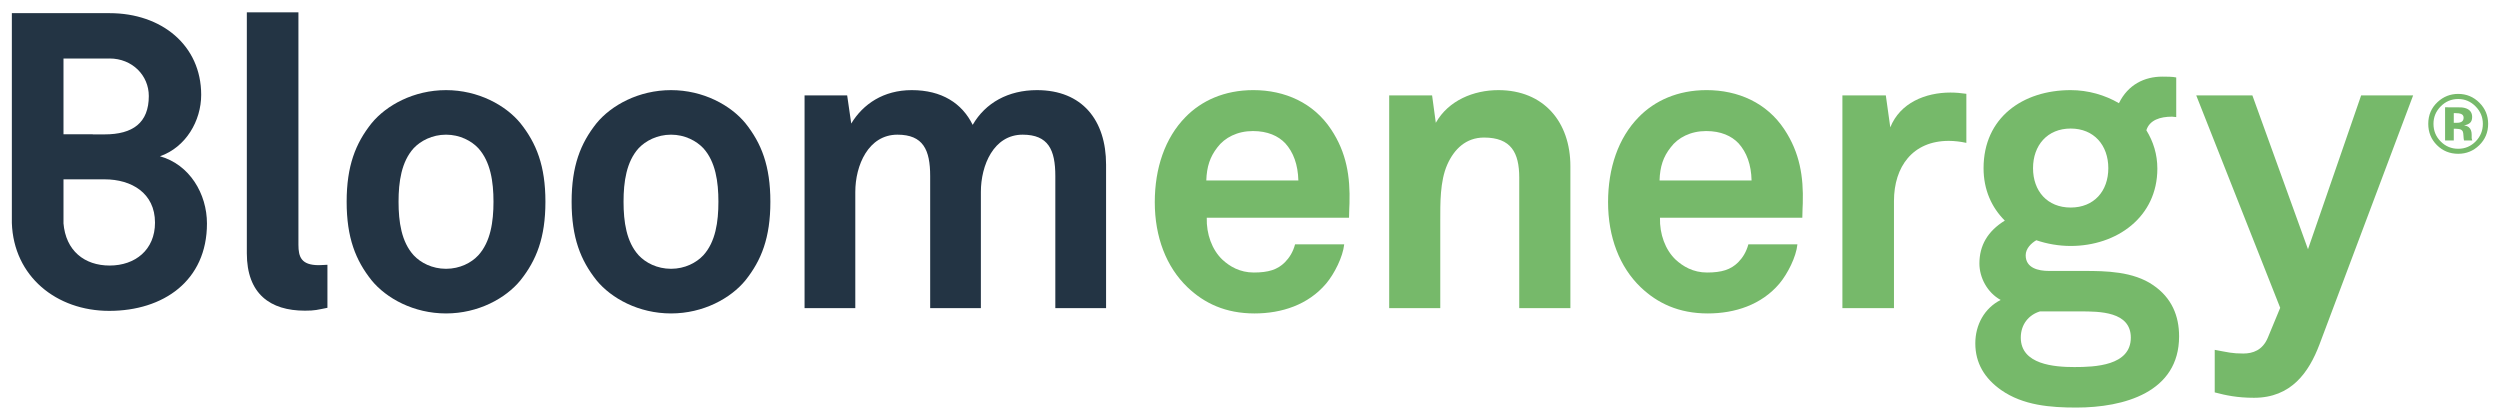 <?xml version="1.0" encoding="UTF-8" standalone="no"?>
<!DOCTYPE svg PUBLIC "-//W3C//DTD SVG 1.0//EN" "http://www.w3.org/TR/2001/REC-SVG-20010904/DTD/svg10.dtd">
<!-- Created with Inkscape (http://www.inkscape.org/) by Marsupilami -->
<svg
   xmlns:svg="http://www.w3.org/2000/svg"
   xmlns="http://www.w3.org/2000/svg"
   version="1.0"
   width="1024"
   height="172"
   viewBox="-1.01 -1.01 213.06 35.702"
   id="svg2798">
  <defs
     id="defs2800" />
  <path
     d="M 24.976,25.424 C 22.014,25.424 20.026,23.991 20.026,20.534 L 20.026,2.8421709e-14 L 24.423,2.8421709e-14 L 24.423,19.802 C 24.423,20.848 24.663,21.546 26.164,21.546 C 26.547,21.546 26.648,21.512 26.895,21.512 L 26.895,25.18 C 26.027,25.35 25.848,25.424 24.976,25.424"
     id="path2631"
     style="fill:#233444;fill-opacity:1;fill-rule:nonzero;stroke:none" />
  <path
     d="M 39.752,11.575 C 39.166,10.953 38.188,10.425 37.002,10.425 C 35.819,10.425 34.837,10.953 34.248,11.575 C 33.199,12.732 32.956,14.438 32.956,16.14 C 32.956,17.851 33.199,19.559 34.248,20.706 C 34.837,21.339 35.819,21.855 37.002,21.855 C 38.188,21.855 39.166,21.339 39.752,20.706 C 40.799,19.559 41.047,17.851 41.047,16.14 C 41.047,14.438 40.799,12.732 39.752,11.575 M 43.345,22.837 C 42.092,24.372 39.752,25.66 37.002,25.66 C 34.248,25.66 31.913,24.372 30.658,22.837 C 29.297,21.128 28.533,19.21 28.533,16.14 C 28.533,13.078 29.297,11.157 30.658,9.45 C 31.913,7.919 34.248,6.628 37.002,6.628 C 39.752,6.628 42.092,7.919 43.345,9.45 C 44.705,11.157 45.473,13.078 45.473,16.14 C 45.473,19.21 44.705,21.128 43.345,22.837"
     id="path2635"
     style="fill:#233444;fill-opacity:1;fill-rule:nonzero;stroke:none" />
  <path
     d="M 58.929,11.575 C 58.336,10.953 57.361,10.425 56.179,10.425 C 54.99,10.425 54.011,10.953 53.421,11.575 C 52.374,12.732 52.131,14.438 52.131,16.14 C 52.131,17.851 52.374,19.559 53.421,20.706 C 54.011,21.339 54.99,21.855 56.179,21.855 C 57.361,21.855 58.336,21.339 58.929,20.706 C 59.976,19.559 60.216,17.851 60.216,16.14 C 60.216,14.438 59.976,12.732 58.929,11.575 M 62.52,22.837 C 61.264,24.372 58.929,25.66 56.179,25.66 C 53.421,25.66 51.086,24.372 49.828,22.837 C 48.471,21.128 47.706,19.21 47.706,16.14 C 47.706,13.078 48.471,11.157 49.828,9.45 C 51.086,7.919 53.421,6.628 56.179,6.628 C 58.929,6.628 61.264,7.919 62.52,9.45 C 63.88,11.157 64.644,13.078 64.644,16.14 C 64.644,19.21 63.88,21.128 62.52,22.837"
     id="path2639"
     style="fill:#233444;fill-opacity:1;fill-rule:nonzero;stroke:none" />
  <path
     d="M 88.929,25.209 L 88.929,13.95 C 88.929,11.718 88.336,10.425 86.142,10.425 C 83.669,10.425 82.584,13.038 82.584,15.304 L 82.584,25.209 L 78.263,25.209 L 78.263,13.95 C 78.263,11.718 77.67,10.425 75.472,10.425 C 72.995,10.425 71.882,13.038 71.882,15.304 L 71.882,25.209 L 67.558,25.209 L 67.558,7.079 L 71.189,7.079 L 71.536,9.476 C 72.545,7.81 74.287,6.628 76.695,6.628 C 79.239,6.628 80.98,7.741 81.886,9.589 C 82.97,7.709 84.92,6.628 87.365,6.628 C 91.231,6.628 93.254,9.203 93.254,12.975 L 93.254,25.209 L 88.929,25.209 z"
     id="path2643"
     style="fill:#233444;fill-opacity:1;fill-rule:nonzero;stroke:none" />
  <path
     d="M 108.525,11.157 C 107.931,10.532 107.022,10.116 105.771,10.116 C 104.447,10.116 103.367,10.669 102.737,11.511 C 102.111,12.314 101.835,13.147 101.795,14.328 L 109.642,14.328 C 109.605,12.976 109.224,11.928 108.525,11.157 M 113.96,17.504 L 101.835,17.504 C 101.795,18.898 102.282,20.226 103.156,21.066 C 103.781,21.648 104.651,22.172 105.841,22.172 C 107.092,22.172 107.866,21.928 108.489,21.305 C 108.87,20.921 109.186,20.432 109.361,19.77 L 113.549,19.77 C 113.436,20.847 112.709,22.284 112.01,23.114 C 110.475,24.929 108.212,25.66 105.909,25.66 C 103.432,25.66 101.621,24.792 100.195,23.43 C 98.38,21.692 97.405,19.138 97.405,16.18 C 97.405,13.282 98.273,10.706 100.02,8.927 C 101.376,7.534 103.33,6.627 105.807,6.627 C 108.489,6.627 110.93,7.709 112.428,9.97 C 113.756,11.96 114.065,14.015 113.999,16.279 C 113.999,16.279 113.96,17.119 113.96,17.504"
     id="path2647"
     style="fill:#76b96a;fill-opacity:1;fill-rule:nonzero;stroke:none" />
  <path
     d="M 128.466,25.209 L 128.466,14.085 C 128.466,11.96 127.771,10.67 125.465,10.67 C 123.93,10.67 122.922,11.648 122.332,12.975 C 121.704,14.401 121.736,16.279 121.736,17.821 L 121.736,25.209 L 117.382,25.209 L 117.382,7.079 L 121.039,7.079 L 121.355,9.414 C 122.435,7.498 124.592,6.628 126.687,6.628 C 130.559,6.628 132.825,9.346 132.825,13.114 L 132.825,25.209 L 128.466,25.209 z"
     id="path2651"
     style="fill:#76b96a;fill-opacity:1;fill-rule:nonzero;stroke:none" />
  <path
     d="M 147.153,11.157 C 146.56,10.532 145.654,10.116 144.399,10.116 C 143.075,10.116 141.995,10.669 141.369,11.511 C 140.736,12.314 140.46,13.147 140.423,14.328 L 148.266,14.328 C 148.236,12.976 147.851,11.928 147.153,11.157 M 152.591,17.504 L 140.46,17.504 C 140.423,18.898 140.91,20.226 141.784,21.066 C 142.413,21.648 143.283,22.172 144.469,22.172 C 145.723,22.172 146.491,21.928 147.12,21.305 C 147.501,20.921 147.815,20.432 147.993,19.77 L 152.173,19.77 C 152.068,20.847 151.336,22.284 150.641,23.114 C 149.106,24.929 146.84,25.66 144.538,25.66 C 142.064,25.66 140.249,24.792 138.819,23.43 C 137.008,21.692 136.036,19.138 136.036,16.18 C 136.036,13.282 136.901,10.706 138.648,8.927 C 140.005,7.534 141.961,6.627 144.431,6.627 C 147.12,6.627 149.561,7.709 151.056,9.97 C 152.38,11.96 152.698,14.015 152.63,16.279 C 152.63,16.279 152.591,17.119 152.591,17.504"
     id="path2655"
     style="fill:#76b96a;fill-opacity:1;fill-rule:nonzero;stroke:none" />
  <path
     d="M 165.072,10.953 C 162.002,10.953 160.402,13.147 160.402,16.079 L 160.402,25.209 L 156.007,25.209 L 156.007,7.079 L 159.707,7.079 L 160.088,9.8 C 160.924,7.709 163.086,6.835 165.213,6.835 C 165.665,6.835 166.116,6.875 166.571,6.942 L 166.571,11.124 C 166.083,11.018 165.562,10.953 165.072,10.953"
     id="path2659"
     style="fill:#76b96a;fill-opacity:1;fill-rule:nonzero;stroke:none" />
  <path
     d="M 175.461,9.902 C 173.475,9.902 172.253,11.332 172.253,13.281 C 172.253,15.235 173.475,16.635 175.461,16.635 C 177.451,16.635 178.669,15.235 178.669,13.281 C 178.669,11.332 177.451,9.902 175.461,9.902 M 176.264,25.486 L 172.846,25.486 C 171.907,25.769 171.209,26.573 171.209,27.719 C 171.209,30.017 174.068,30.229 175.777,30.229 C 177.517,30.229 180.587,30.124 180.587,27.719 C 180.587,25.486 177.902,25.486 176.264,25.486 M 175.95,33.681 C 173.751,33.681 171.416,33.506 169.531,32.186 C 168.143,31.204 167.334,29.916 167.334,28.206 C 167.334,26.639 168.106,25.209 169.496,24.511 C 168.346,23.881 167.683,22.594 167.683,21.407 C 167.683,19.872 168.382,18.651 169.848,17.749 C 168.731,16.635 168.037,15.133 168.037,13.281 C 168.037,8.964 171.383,6.628 175.461,6.628 C 176.959,6.628 178.389,7.05 179.575,7.741 C 180.342,6.17 181.736,5.478 183.271,5.478 C 183.554,5.478 184.177,5.478 184.457,5.548 L 184.457,8.926 C 184.347,8.926 184.212,8.89 184.105,8.89 C 183.092,8.89 182.187,9.171 181.911,10.047 C 182.507,11.019 182.848,12.099 182.848,13.318 C 182.848,17.468 179.367,19.909 175.461,19.909 C 174.45,19.909 173.438,19.731 172.533,19.421 C 172.114,19.665 171.627,20.116 171.627,20.706 C 171.627,21.794 172.707,22.038 173.613,22.038 L 176.607,22.038 C 178.426,22.038 180.797,22.069 182.507,23.26 C 184.076,24.335 184.701,25.867 184.701,27.614 C 184.701,32.389 179.993,33.681 175.95,33.681"
     id="path2663"
     style="fill:#76b96a;fill-opacity:1;fill-rule:nonzero;stroke:none" />
  <path
     d="M 196.661,28.312 C 195.76,30.683 194.257,32.848 191.086,32.848 C 189.658,32.848 188.677,32.637 187.738,32.389 L 187.738,28.763 C 188.887,28.973 189.204,29.076 190.174,29.076 C 190.98,29.076 191.82,28.799 192.267,27.718 L 193.318,25.181 L 186.163,7.079 L 190.947,7.079 L 195.686,20.188 L 200.216,7.079 L 204.646,7.079 L 196.661,28.312 z"
     id="path2667"
     style="fill:#76b96a;fill-opacity:1;fill-rule:nonzero;stroke:none" />
  <path
     d="M 8.334,21.578 C 6.195,21.578 4.584,20.323 4.397,17.948 L 4.401,17.948 L 4.401,14.231 L 6.715,14.231 L 6.719,14.231 L 7.907,14.231 C 10.191,14.231 12.2,15.395 12.2,17.922 C 12.2,20.244 10.509,21.578 8.334,21.578 M 8.334,3.936 L 8.334,3.932 C 10.265,3.936 11.672,5.376 11.672,7.13 C 11.672,9.421 10.301,10.4 7.907,10.4 L 6.896,10.4 L 6.896,10.39 L 4.401,10.39 L 4.401,3.936 L 8.334,3.936 z M 12.623,12.266 C 14.834,11.492 16.136,9.243 16.136,7.029 C 16.136,2.808 12.76,0.069 8.334,0.069 L 0,0.066 L 0,17.933 L 0,17.945 L 0,17.948 C 0.152,22.506 3.804,25.441 8.297,25.441 C 12.902,25.441 16.628,22.885 16.628,17.996 C 16.628,15.467 15.15,12.969 12.623,12.266"
     id="path2671"
     style="fill:#233444;fill-opacity:1;fill-rule:nonzero;stroke:none" />
  <path
     d="M 208.72,8.65 C 208.617,8.61 208.475,8.591 208.29,8.591 L 208.111,8.591 L 208.111,9.411 L 208.398,9.411 C 208.571,9.411 208.706,9.376 208.803,9.307 C 208.901,9.238 208.948,9.126 208.948,8.973 C 208.948,8.818 208.872,8.71 208.72,8.65 M 207.369,10.92 L 207.369,8.091 C 207.546,8.091 207.808,8.094 208.157,8.094 C 208.507,8.096 208.701,8.098 208.741,8.099 C 208.964,8.115 209.149,8.164 209.297,8.244 C 209.549,8.383 209.676,8.607 209.676,8.919 C 209.676,9.158 209.608,9.329 209.476,9.435 C 209.343,9.54 209.181,9.604 208.987,9.624 C 209.163,9.661 209.297,9.716 209.388,9.787 C 209.553,9.922 209.636,10.134 209.636,10.422 L 209.636,10.675 C 209.636,10.703 209.639,10.731 209.641,10.758 C 209.646,10.785 209.652,10.812 209.663,10.841 L 209.688,10.92 L 208.983,10.92 C 208.961,10.831 208.945,10.7 208.936,10.529 C 208.928,10.359 208.912,10.242 208.889,10.184 C 208.852,10.084 208.782,10.015 208.682,9.976 C 208.626,9.953 208.541,9.938 208.429,9.93 L 208.266,9.92 L 208.111,9.92 L 208.111,10.92 L 207.369,10.92 z M 206.988,8.023 C 206.582,8.439 206.381,8.931 206.381,9.501 C 206.381,10.092 206.586,10.595 207,11.008 C 207.41,11.42 207.906,11.626 208.488,11.626 C 209.067,11.626 209.562,11.419 209.973,11.004 C 210.383,10.586 210.589,10.085 210.589,9.501 C 210.589,8.935 210.386,8.441 209.977,8.023 C 209.563,7.599 209.067,7.385 208.488,7.385 C 207.901,7.385 207.402,7.599 206.988,8.023 M 210.273,11.332 C 209.778,11.812 209.182,12.054 208.488,12.054 C 207.769,12.054 207.165,11.806 206.673,11.314 C 206.182,10.822 205.936,10.22 205.936,9.501 C 205.936,8.755 206.201,8.136 206.732,7.643 C 207.23,7.18 207.817,6.95 208.488,6.95 C 209.191,6.95 209.792,7.199 210.292,7.699 C 210.79,8.196 211.04,8.797 211.04,9.501 C 211.04,10.226 210.785,10.836 210.273,11.332"
     id="path2675"
     style="fill:#76b96a;fill-opacity:1;fill-rule:nonzero;stroke:none" />
</svg>
<!-- version: 20090314, original size: 211.03951 33.681252, border: 3% -->

